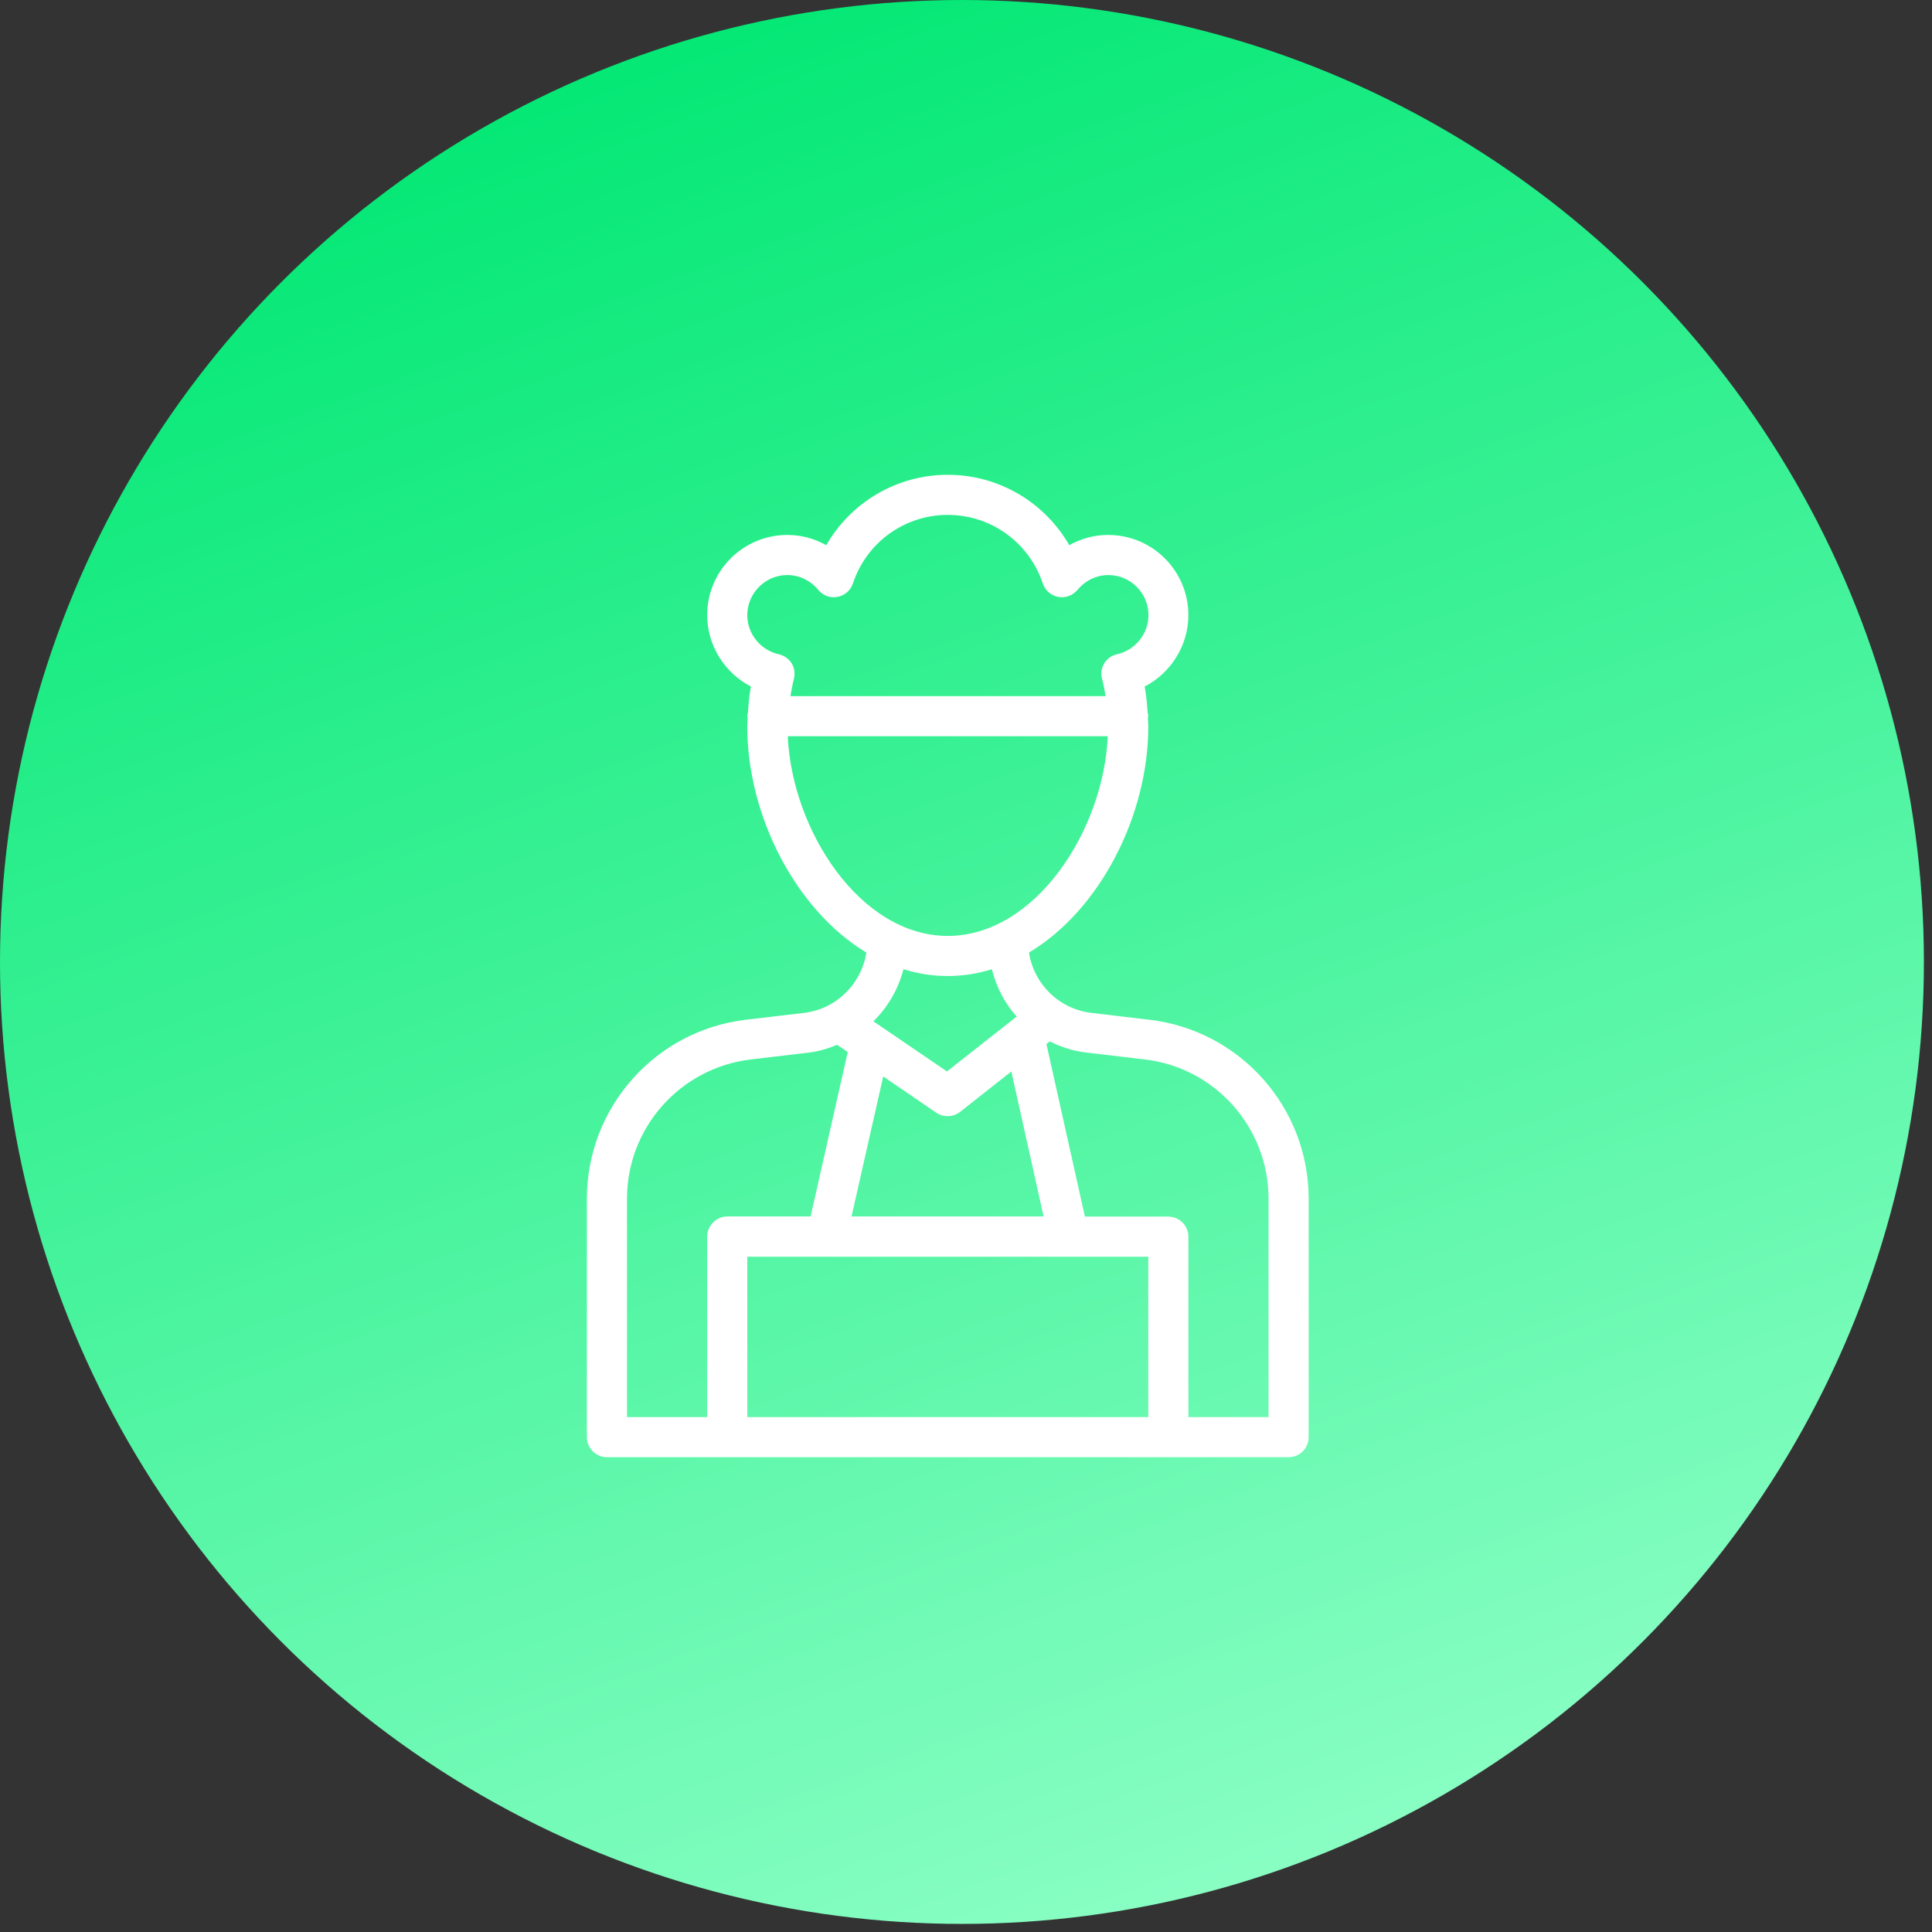 <svg xmlns="http://www.w3.org/2000/svg" width="53" height="53" viewBox="0 0 53 53" fill="none"><rect x="0" y="0" width="53" height="53" fill="#333333" stroke="none"/><circle cx="26.389" cy="26.389" r="26.389" fill="url(#paint0_linear_747_854)"></circle><path d="M31.528 27.974L29.944 27.787C29.053 27.683 28.36 26.995 28.228 26.131C30.197 24.954 31.5 22.342 31.5 19.939C31.5 19.856 31.495 19.779 31.489 19.697C31.489 19.68 31.5 19.663 31.5 19.642C31.5 19.614 31.489 19.587 31.484 19.559C31.467 19.311 31.445 19.07 31.401 18.833C32.116 18.465 32.6 17.711 32.6 16.875C32.6 15.659 31.616 14.675 30.4 14.675C30.021 14.675 29.658 14.774 29.333 14.956C28.657 13.778 27.397 13.025 26 13.025C24.603 13.025 23.344 13.778 22.667 14.956C22.343 14.774 21.98 14.675 21.6 14.675C20.385 14.675 19.4 15.659 19.4 16.875C19.4 17.711 19.884 18.465 20.599 18.833C20.555 19.07 20.533 19.317 20.517 19.559C20.511 19.587 20.5 19.614 20.5 19.642C20.5 19.658 20.511 19.674 20.511 19.697C20.506 19.779 20.5 19.856 20.5 19.939C20.5 22.342 21.804 24.949 23.767 26.131C23.63 26.995 22.942 27.683 22.051 27.787L20.467 27.974C17.981 28.265 16.1 30.378 16.1 32.886V39.425C16.1 39.727 16.348 39.975 16.65 39.975H19.95H32.05H35.35C35.653 39.975 35.9 39.727 35.9 39.425V32.886C35.9 30.378 34.019 28.265 31.528 27.974ZM21.364 17.948C20.863 17.837 20.5 17.387 20.5 16.875C20.5 16.27 20.995 15.775 21.6 15.775C21.925 15.775 22.233 15.924 22.447 16.182C22.574 16.336 22.777 16.413 22.975 16.375C23.173 16.336 23.333 16.198 23.399 16.006C23.767 14.884 24.812 14.125 26 14.125C27.188 14.125 28.233 14.884 28.607 16.006C28.668 16.198 28.833 16.336 29.031 16.375C29.229 16.413 29.427 16.336 29.559 16.182C29.773 15.924 30.081 15.775 30.406 15.775C31.011 15.775 31.506 16.27 31.506 16.875C31.506 17.387 31.143 17.837 30.642 17.948C30.494 17.98 30.367 18.074 30.29 18.201C30.213 18.332 30.191 18.486 30.235 18.635C30.279 18.784 30.301 18.938 30.329 19.097H21.683C21.71 18.943 21.738 18.784 21.776 18.635C21.815 18.486 21.798 18.332 21.721 18.201C21.639 18.074 21.512 17.98 21.364 17.948ZM21.611 20.197H30.389C30.274 22.788 28.398 25.675 26 25.675C23.602 25.675 21.727 22.788 21.611 20.197ZM27.892 27.886L25.978 29.393L23.96 28.018C24.356 27.628 24.642 27.138 24.785 26.588C25.175 26.709 25.577 26.775 26 26.775C26.418 26.775 26.82 26.709 27.21 26.588C27.331 27.078 27.562 27.523 27.892 27.886ZM24.229 29.53L25.687 30.526C25.78 30.592 25.89 30.619 25.995 30.619C26.116 30.619 26.237 30.581 26.336 30.504L27.744 29.393L28.629 33.37H23.36L24.229 29.53ZM19.4 33.925V38.875H17.2V32.886C17.2 30.933 18.663 29.294 20.599 29.063L22.183 28.876C22.458 28.843 22.717 28.766 22.964 28.662L23.256 28.86L22.238 33.37H19.95C19.648 33.375 19.4 33.623 19.4 33.925ZM31.5 38.875H20.5V34.475H31.5V38.875ZM34.8 38.875H32.6V33.925C32.6 33.623 32.353 33.375 32.05 33.375H29.762L28.706 28.64L28.8 28.568C29.113 28.727 29.454 28.837 29.817 28.876L31.401 29.063C33.337 29.288 34.8 30.933 34.8 32.886V38.875Z" fill="white"></path><defs><linearGradient id="paint0_linear_747_854" x1="36.022" y1="52.778" x2="16.756" y2="-7.54098e-07" gradientUnits="userSpaceOnUse"><stop stop-color="#8DFFC6"></stop><stop offset="1" stop-color="#00E773"></stop></linearGradient></defs></svg>